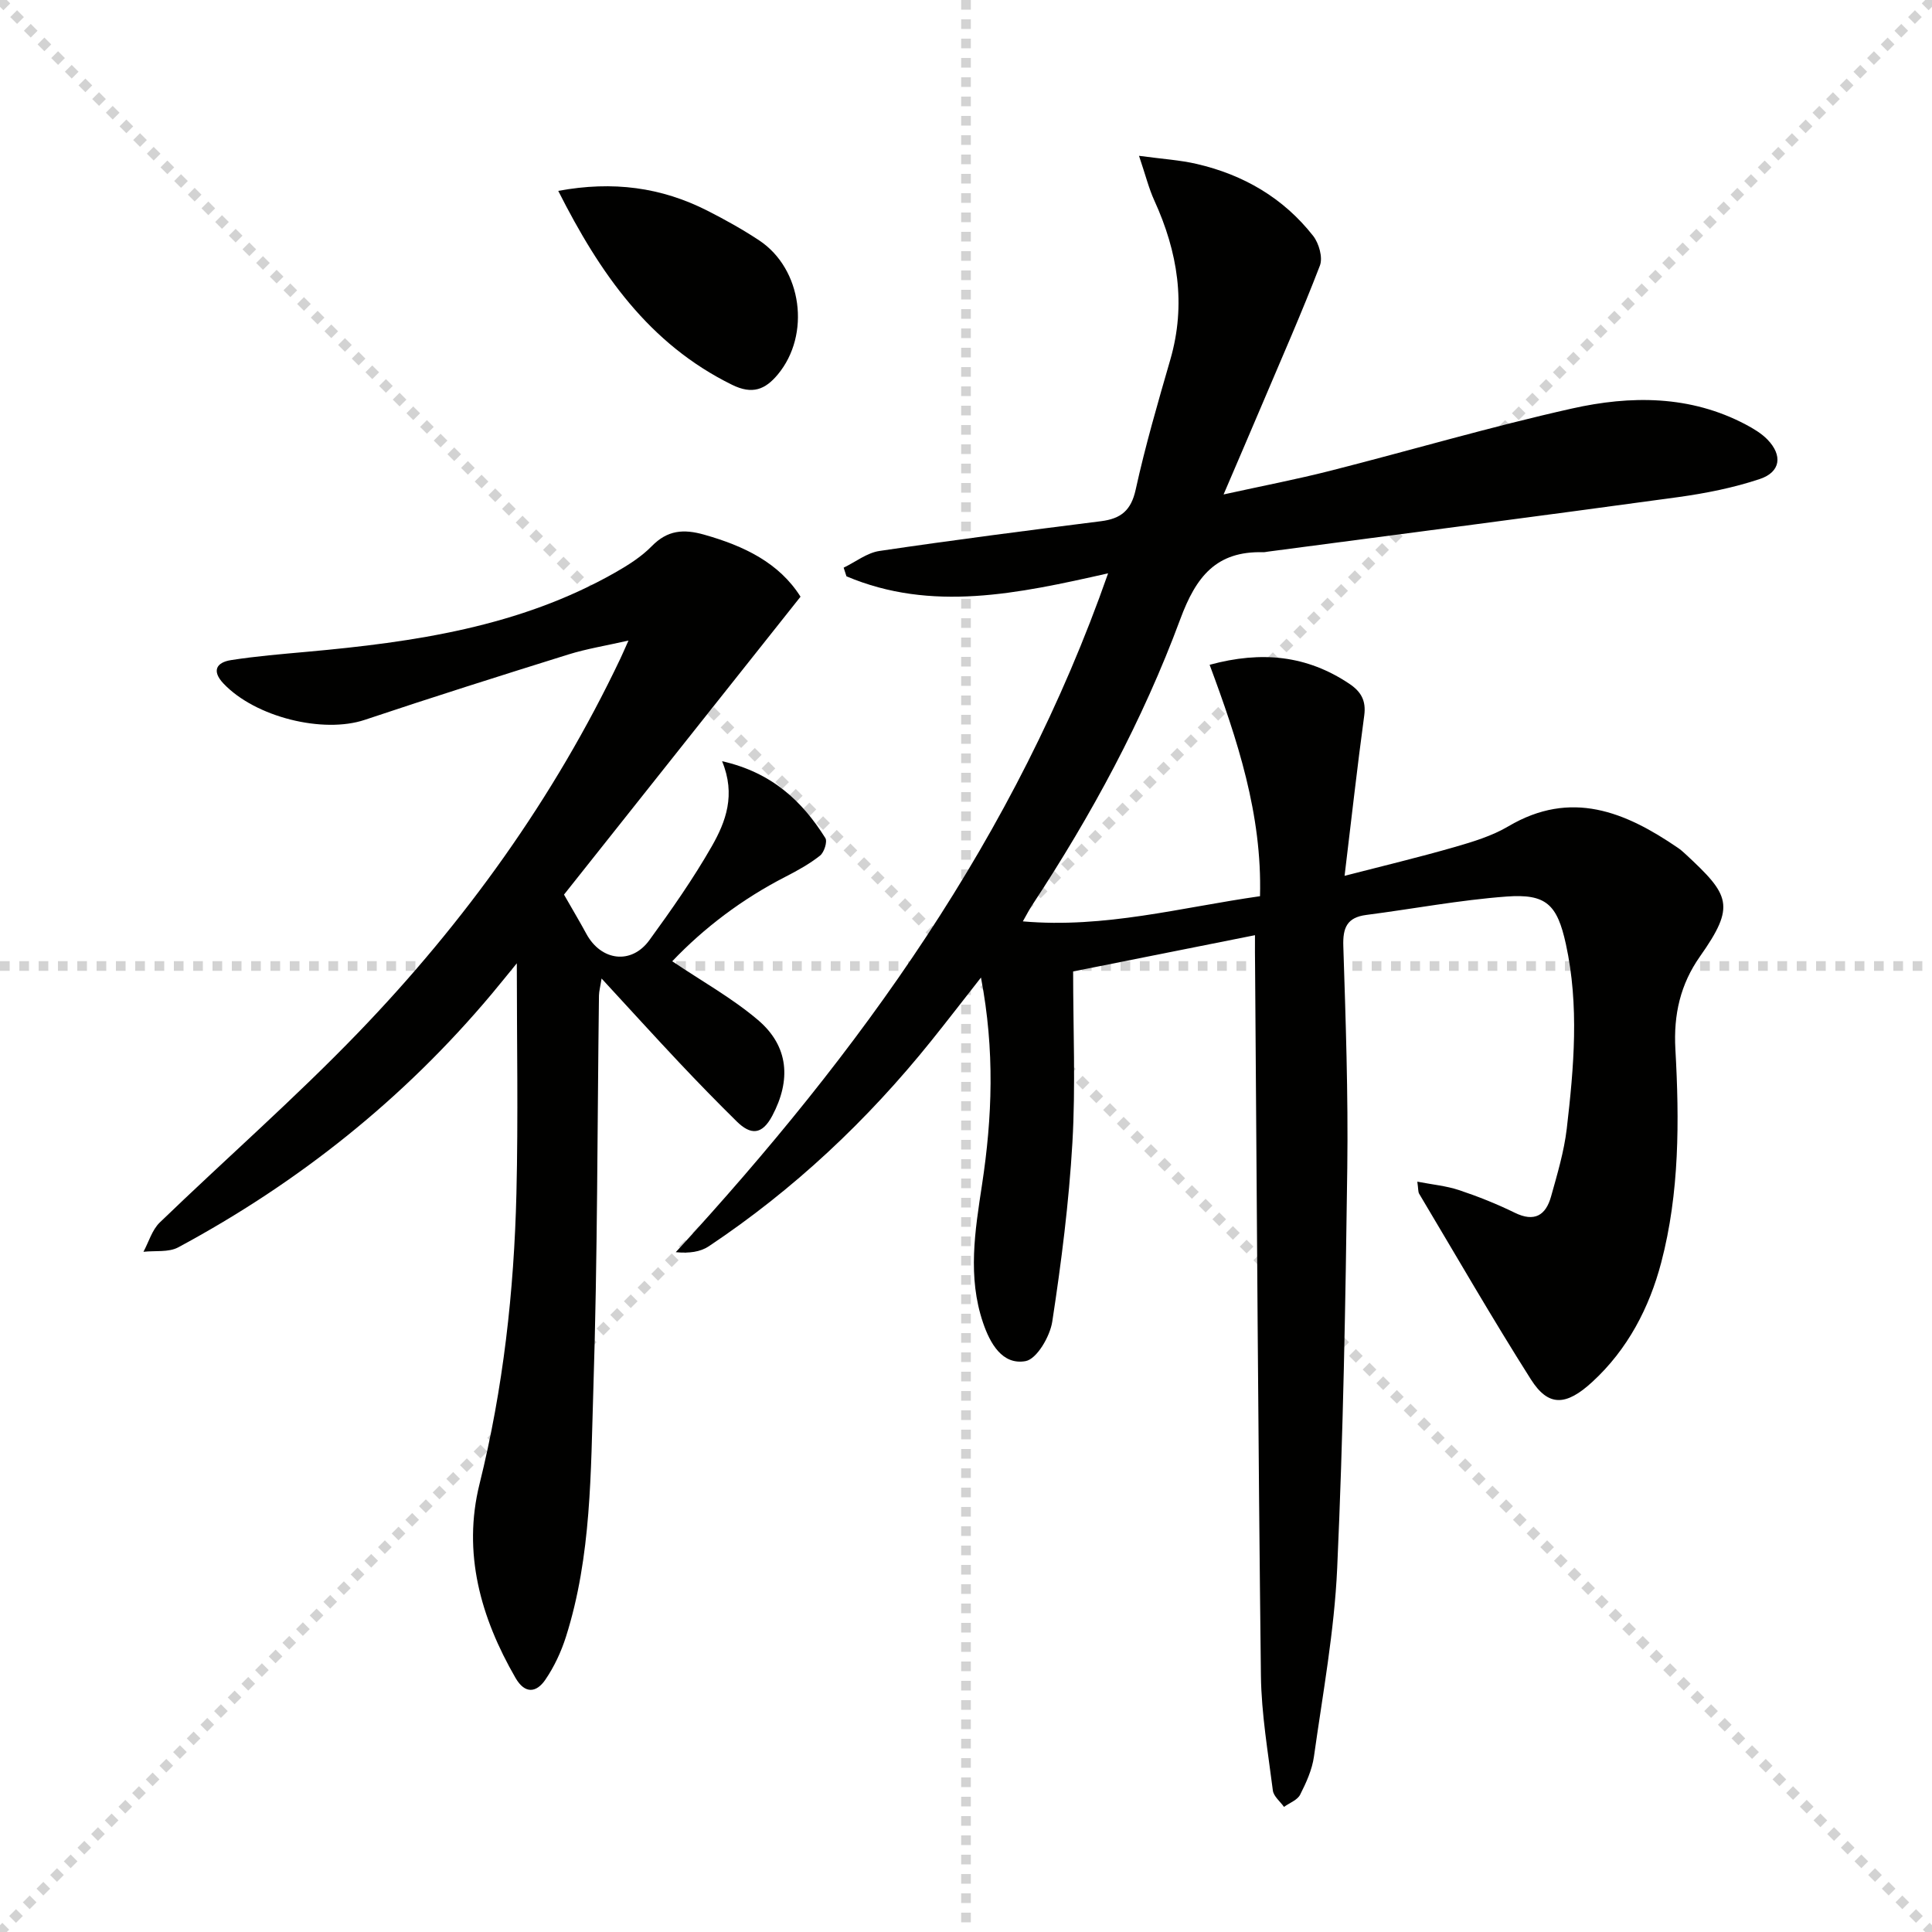 <svg enable-background="new 0 0 400 400" viewBox="0 0 400 400" xmlns="http://www.w3.org/2000/svg"><g stroke="lightgray" stroke-dasharray="1,1" stroke-width="1" transform="scale(2, 2)"><line x1="0" y1="0" x2="200" y2="200"></line><line x1="200" y1="0" x2="0" y2="200"></line><line x1="100" y1="0" x2="100" y2="200"></line><line x1="0" y1="100" x2="200" y2="100"></line></g><g fill="#010100"><path d="m259.83 193.62c-12.7 2.53-24.54 4.89-37.65 7.51 0 11.89.53 23.7-.15 35.44-.72 12.4-2.29 24.78-4.17 37.06-.47 3.07-3.22 7.78-5.55 8.18-4.81.84-7.33-3.68-8.78-7.95-3.23-9.49-1.67-19.02-.21-28.6 2.11-13.86 2.67-27.74-.22-42.87-3.89 4.96-7.05 9.06-10.29 13.1-13.23 16.47-28.46 30.8-46.06 42.54-1.74 1.16-4.04 1.49-6.84 1.22 38.1-41.42 70.42-86 89.51-140.55-18.72 4.23-36.56 8.07-54.17.62-.19-.6-.39-1.19-.58-1.79 2.47-1.19 4.83-3.08 7.42-3.46 15.25-2.26 30.55-4.23 45.86-6.16 4.1-.52 6.23-2.2 7.18-6.54 1.99-9.06 4.59-17.99 7.17-26.91 3.32-11.47 1.54-22.32-3.31-32.95-1.13-2.47-1.79-5.16-3.17-9.25 4.94.67 8.5.88 11.94 1.68 9.69 2.24 17.96 7.04 24.13 14.92 1.19 1.53 2.02 4.47 1.38 6.13-3.74 9.73-7.96 19.28-12.03 28.89-2.46 5.8-4.95 11.58-7.91 18.49 8.01-1.76 15.08-3.12 22.05-4.89 16.71-4.25 33.27-9.14 50.08-12.9 12.13-2.72 24.47-2.78 35.99 3.32 1.6.85 3.23 1.82 4.48 3.1 3.17 3.27 2.75 6.72-1.57 8.17-5.44 1.82-11.19 2.96-16.89 3.75-28.3 3.88-56.64 7.55-84.96 11.29-.33.04-.66.13-.99.12-9.7-.26-13.89 5.03-17.16 13.87-7.75 20.92-18.37 40.55-30.67 59.22-.61.92-1.11 1.92-1.92 3.34 16.96 1.48 32.7-2.88 49.1-5.21.46-16.94-4.69-32.47-10.43-47.91 10.78-2.94 20.16-1.93 28.9 3.91 2.44 1.63 3.53 3.49 3.11 6.59-1.45 10.66-2.64 21.36-4.07 33.19 7.97-2.06 15.43-3.84 22.79-5.96 3.81-1.1 7.74-2.29 11.12-4.29 12.98-7.66 24.18-3.02 35.11 4.46.55.37 1.06.82 1.54 1.27 9.21 8.53 10.45 10.68 3.03 21.2-4.06 5.77-5.5 12.03-5.1 19.21.83 14.8.86 29.73-2.93 44.16-2.45 9.34-6.95 18.01-14.27 24.73-5.48 5.04-9.12 5.14-12.72-.53-8-12.62-15.47-25.59-23.13-38.43-.23-.39-.16-.96-.38-2.5 3.15.61 6 .87 8.64 1.75 3.93 1.31 7.81 2.86 11.53 4.68 4.09 2.01 6.43.54 7.52-3.36 1.29-4.62 2.69-9.29 3.25-14.03 1.48-12.73 2.6-25.52-.18-38.22-1.8-8.23-4.09-10.45-12.28-9.85-9.73.72-19.37 2.56-29.06 3.81-3.99.52-4.87 2.66-4.74 6.47.49 15.3 1.02 30.62.82 45.92-.36 27.62-.84 55.26-2.09 82.85-.59 13.05-2.99 26.02-4.81 39-.38 2.73-1.6 5.41-2.86 7.9-.57 1.12-2.2 1.7-3.34 2.53-.8-1.13-2.16-2.19-2.31-3.41-1-7.9-2.37-15.83-2.47-23.76-.58-48.97-.84-97.93-1.21-146.9-.04-1.83-.02-3.64-.02-6.41z"/><path d="m149.5 157.6c10.31 2.33 16.57 8.25 21.38 15.91.46.74-.25 2.96-1.09 3.63-2.19 1.73-4.7 3.12-7.2 4.4-8.94 4.59-16.81 10.55-23.41 17.48 6.1 4.11 12.38 7.6 17.75 12.16 6.42 5.46 6.86 12.47 2.96 19.83-2.14 4.03-4.49 3.99-7.35 1.18-4.03-3.97-7.98-8.02-11.86-12.14-5.24-5.56-10.37-11.22-16.13-17.46-.27 1.73-.52 2.62-.54 3.51-.35 27.14-.29 54.3-1.16 81.42-.55 17.22-.37 34.65-5.68 51.37-.99 3.11-2.43 6.2-4.27 8.89-1.84 2.68-4.21 3.01-6.17-.39-7.23-12.52-10.99-25.89-7.45-40.14 4.91-19.8 7.15-39.88 7.64-60.17.38-15.77.08-31.56.08-47.64-1.64 2-3.41 4.22-5.23 6.39-18.21 21.7-39.97 39.03-64.87 52.42-1.99 1.07-4.78.65-7.2.92 1.1-2.04 1.78-4.52 3.37-6.06 13.65-13.17 27.96-25.69 41.12-39.34 22.07-22.9 40.51-48.53 54.23-77.37.42-.89.81-1.8 1.7-3.78-4.7 1.07-8.66 1.7-12.44 2.88-14.09 4.4-28.17 8.85-42.17 13.54-8.6 2.88-22.63-.54-29.24-7.52-2.49-2.63-1.45-4.38 1.55-4.85 5.23-.82 10.53-1.25 15.81-1.73 22.1-2 43.92-5.16 63.64-16.35 2.73-1.55 5.51-3.3 7.68-5.52 3.26-3.33 6.58-3.58 10.85-2.37 8.24 2.33 15.5 5.81 19.94 12.84-16.57 20.88-32.89 41.43-48.97 61.68 1.89 3.31 3.31 5.68 4.63 8.12 3.05 5.62 9.31 6.44 13.04 1.32 4.59-6.31 9.1-12.74 12.96-19.5 2.85-5.01 4.98-10.59 2.1-17.56z"/><path d="m115.58 39.52c11.38-2.11 21.35-.72 30.82 4.07 3.69 1.87 7.33 3.9 10.78 6.18 8.9 5.9 10.72 19.53 3.84 27.78-2.58 3.09-5.23 4.2-9.45 2.12-17.22-8.47-27.34-23.04-35.99-40.15z"/></g></svg>
